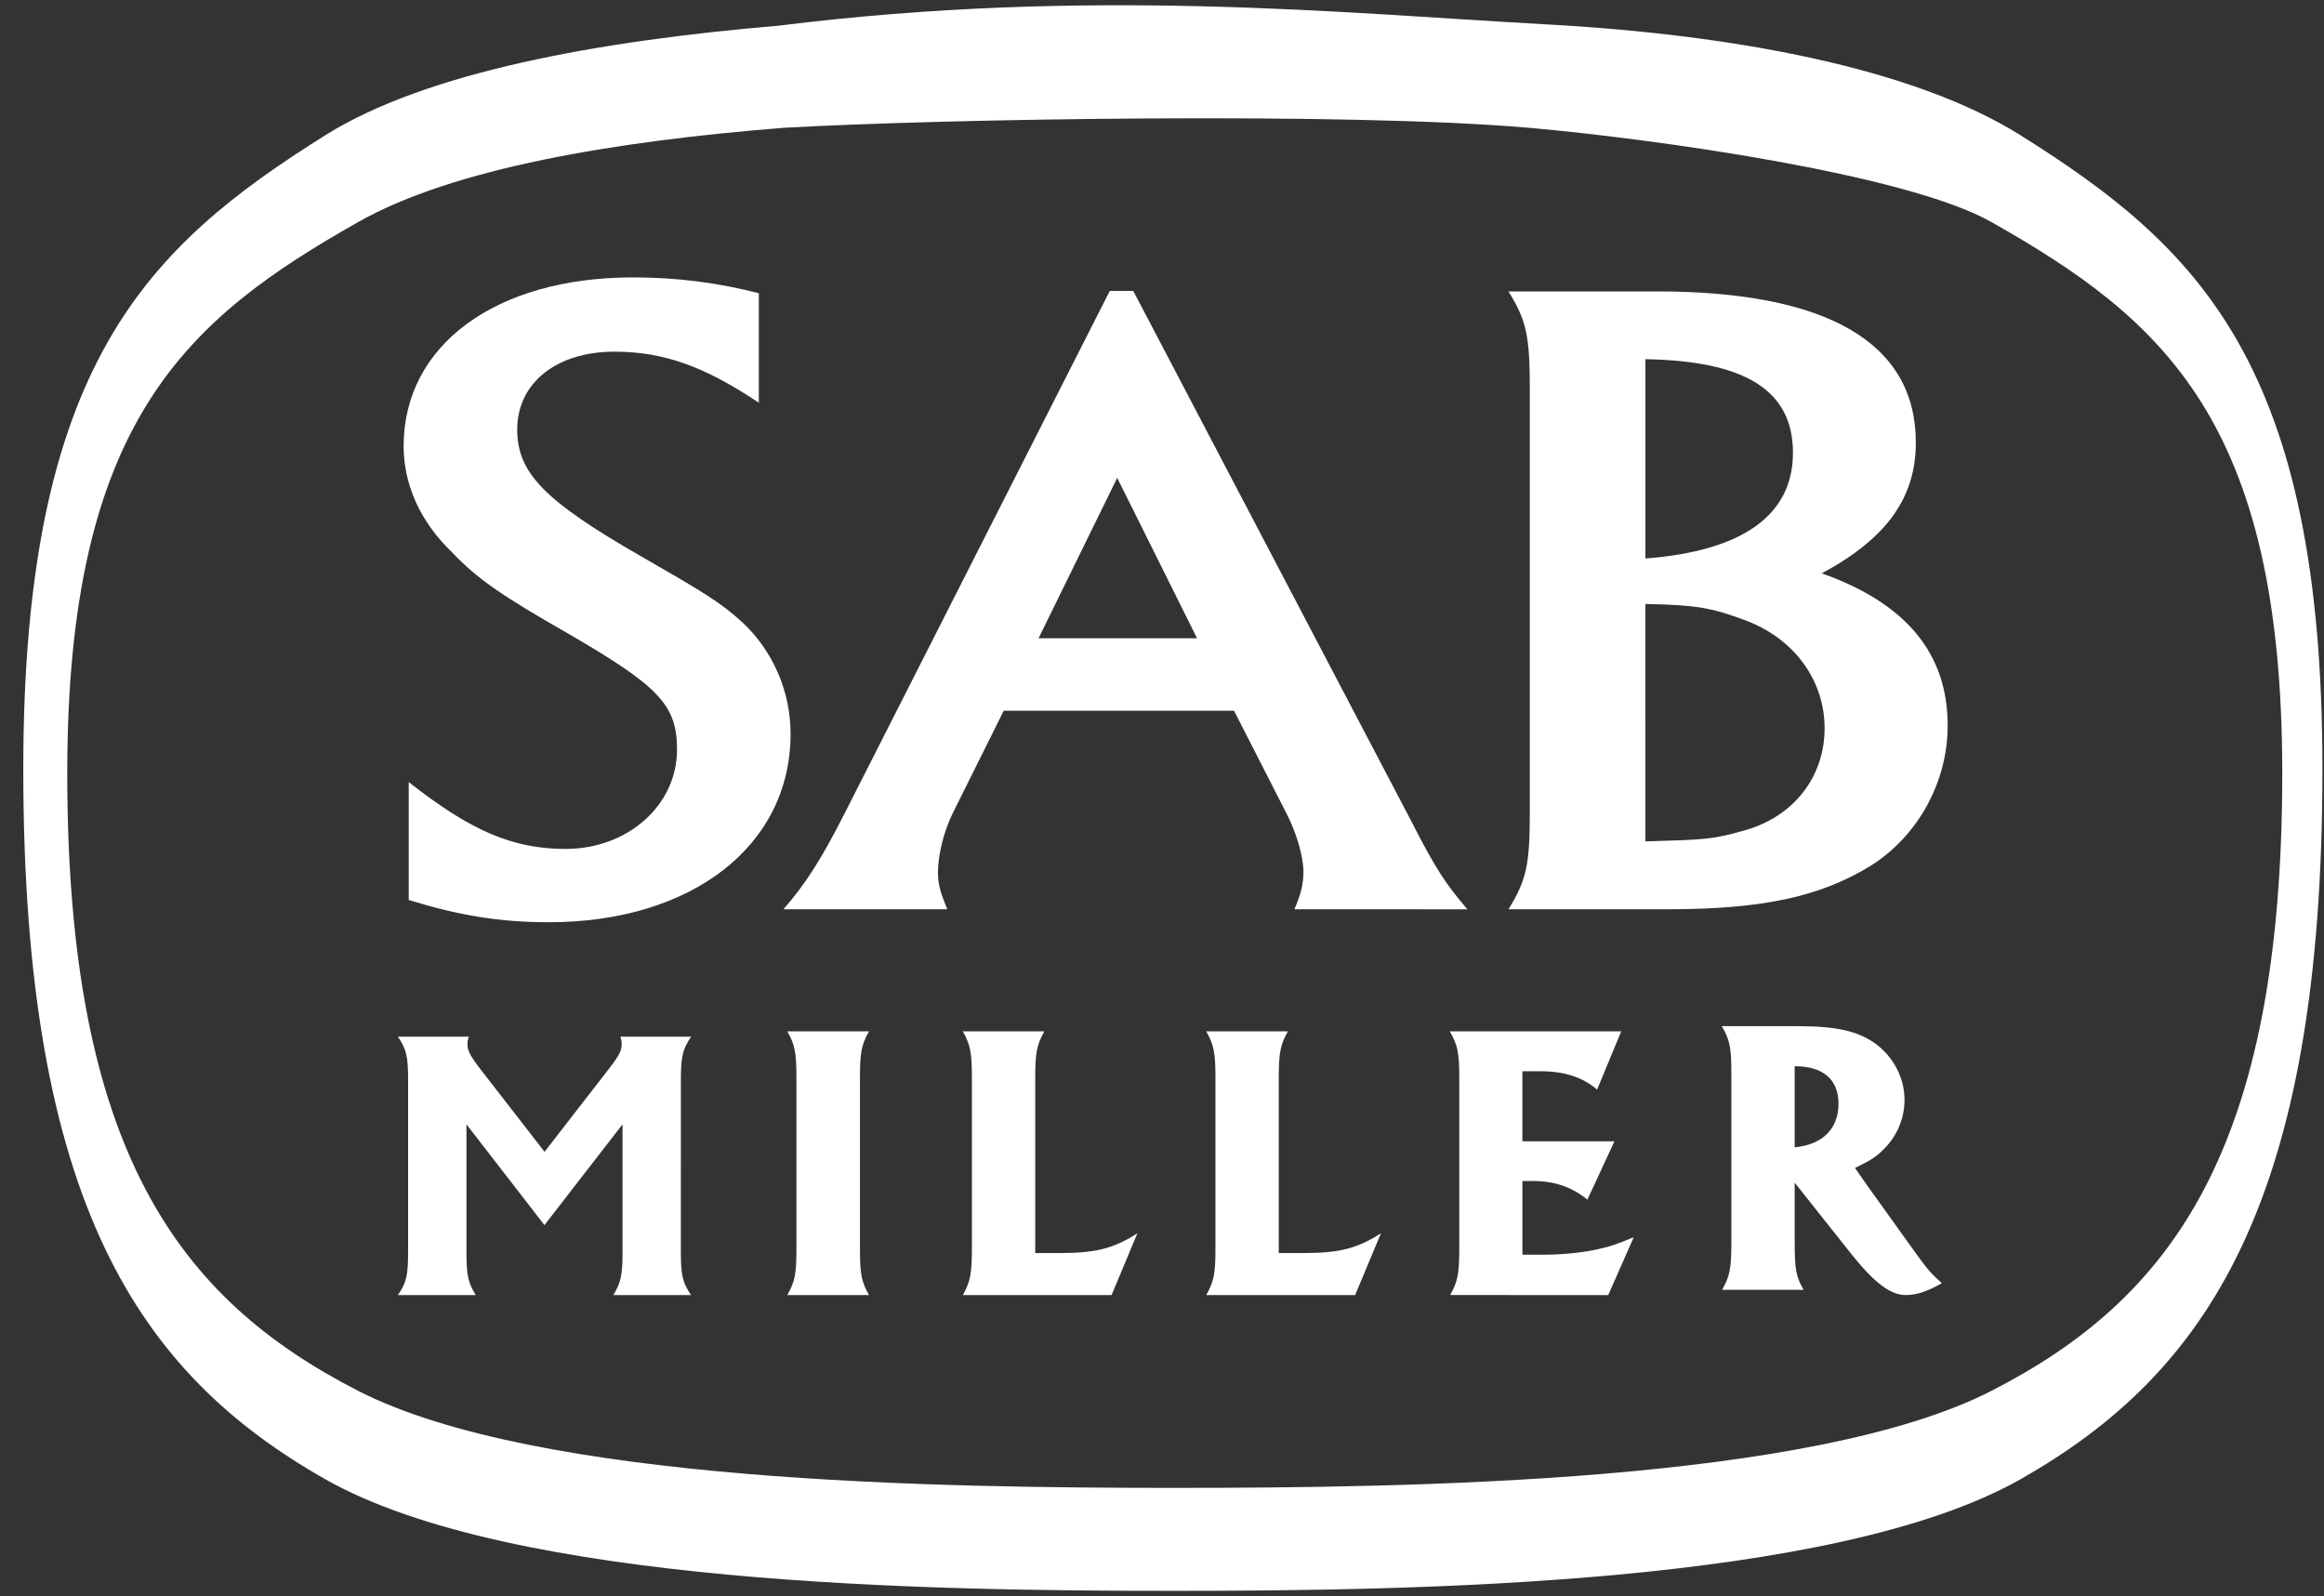 <svg xmlns="http://www.w3.org/2000/svg" fill="none" viewBox="0 0 99 68">
  <rect x="0" y="0" width="99" height="68" fill="#333333" stroke="none"/>
  <g fill="#fff" fill-rule="evenodd" clip-path="url(#a)" clip-rule="evenodd">
    <path d="M65.156 5.446c5.197.46 16.029 1.951 19.68 4.015 7.298 4.136 12.386 8.483 12.386 23.483 0 16.087-4.753 22.396-12.386 26.308-7.635 3.912-24.785 4.135-34.79 4.135-10.016 0-27.158-.223-34.791-4.135C7.621 55.34 2.865 49.03 2.865 32.944c0-15 5.086-19.347 12.391-23.483 4.049-2.292 10.921-3.445 18.126-4.016 6.704-.383 24.036-.681 31.775.002M33.179 1.093c-7.665.648-15.027 1.976-19.325 4.67C6.281 10.517.992 15.52.992 32.765c0 18.5 4.935 25.754 12.863 30.253 7.924 4.5 25.715 4.756 36.105 4.756 10.392 0 28.179-.256 36.114-4.756 7.924-4.5 12.86-11.753 12.86-30.253 0-17.245-5.289-22.247-12.86-27.002-4.561-2.86-12.192-4.292-20.275-4.729-8.541-.47-19.405-1.591-32.62.059"/>
    <path d="M32.325 17.156c-2.311-1.543-4.047-2.174-6.15-2.174-2.479 0-4.142 1.341-4.142 3.319 0 1.851 1.177 3.044 5.236 5.376 2.746 1.58 3.411 1.976 4.363 2.843 1.312 1.228 2.046 2.964 2.046 4.742 0 4.784-4.225 8.027-10.291 8.027-2.088 0-3.793-.278-5.975-.947v-5.023c2.616 2.054 4.405 2.847 6.678 2.847 2.655 0 4.75-1.861 4.75-4.229 0-1.894-.748-2.688-4.629-4.94-2.834-1.618-3.876-2.332-4.966-3.479-1.354-1.305-2.051-2.888-2.051-4.508 0-4.307 3.92-7.192 9.773-7.192 1.919 0 3.657.239 5.358.674zm37.768 6.637v-8.491c4.282.073 6.285 1.34 6.285 3.989 0 2.648-2.132 4.185-6.285 4.502m-5.834-11.378c.785 1.261.909 1.937.909 4.189v17.941c0 2.257-.124 2.926-.909 4.193h6.714c4.096 0 6.544-.52 8.725-1.859 2.005-1.267 3.271-3.559 3.271-5.971 0-3.083-1.786-5.215-5.364-6.482 2.792-1.501 4.007-3.244 4.007-5.572 0-4.267-3.792-6.439-11.033-6.439zm5.834 23.431V25.731c2.141.041 2.797.156 4.189.671 2.096.753 3.444 2.531 3.444 4.625 0 2.056-1.302 3.756-3.397 4.346-1.393.395-1.655.395-4.235.473m-7.585 2.892c-.912-1.068-1.345-1.702-2.391-3.758l-11.841-22.584H47.274L35.993 34.627c-1.004 1.976-1.656 3.002-2.62 4.111h6.979c-.305-.755-.396-1.068-.396-1.587 0-.75.27-1.778.619-2.485l2.183-4.388h9.81l2.221 4.349c.434.825.736 1.859.736 2.524 0 .519-.125.995-.386 1.587zM44.241 27.193l3.351-6.834 3.402 6.834zM29.005 45.996c0-.988.074-1.289.435-1.832h-3.01c.053.181.053.251.053.347 0 .247-.133.497-.544 1.024l-2.741 3.534-2.744-3.534c-.407-.527-.54-.777-.54-1.024 0-.096 0-.167.057-.347h-3.018c.36.543.432.844.432 1.832v7.343c0 .988-.072 1.305-.432 1.833h3.311c-.32-.528-.393-.829-.393-1.833v-5.44l3.319 4.289v.011l.007-.006v.006-.011l3.322-4.289v5.44c0 1.004-.075 1.305-.39 1.833h3.31c-.361-.528-.435-.845-.435-1.833zm4.532 9.176c.327-.575.39-.893.39-1.993v-7.256c0-1.091-.063-1.413-.39-1.985h3.481c-.322.572-.385.912-.385 1.985v7.256c0 1.101.063 1.418.385 1.993zm7.48 0c.315-.575.385-.893.385-1.993v-7.256c0-1.091-.069-1.413-.385-1.985h3.47c-.321.572-.387.912-.387 1.985v7.46h1.06c1.537 0 2.296-.204 3.292-.843l-1.1 2.632zm10.368 0c.321-.575.392-.893.392-1.993v-7.256c0-1.091-.071-1.413-.392-1.985h3.477c-.322.572-.388.912-.388 1.985v7.46h1.07c1.527 0 2.289-.204 3.283-.843l-1.099 2.632zm17.388-6.549-1.152 2.485c-.652-.539-1.415-.794-2.29-.794h-.478v3.137h.779c.834.016 1.829-.089 2.466-.239.53-.114.793-.216 1.498-.504l-1.087 2.464H61.774c.317-.558.39-.893.39-1.993v-7.256c0-1.091-.073-1.413-.405-1.985h7.303l-1.027 2.482c-.61-.525-1.389-.782-2.403-.782h-.779v2.984zm7.678.256v-3.456c1.213 0 1.867.561 1.867 1.603 0 1.062-.675 1.736-1.867 1.853m0 1.504 2.424 3.054c.995 1.241 1.669 1.735 2.308 1.735.479 0 .949-.168 1.539-.506-.514-.459-.611-.579-1.37-1.637l-1.787-2.492-.544-.779c.694-.337.932-.487 1.287-.862.526-.547.821-1.277.823-2.036 0-.942-.48-1.87-1.294-2.437-.726-.503-1.656-.706-3.219-.706h-3.272c.338.575.408.897.408 1.99v7.256c0 1.094-.07 1.413-.395 1.987h3.473c-.332-.573-.379-.893-.379-1.987z"/>
  </g>
  <defs>
    <clipPath id="a">
      <rect width="98" height="68" fill="#fff" transform="translate(.957)"/>
    </clipPath>
  </defs>
</svg>
